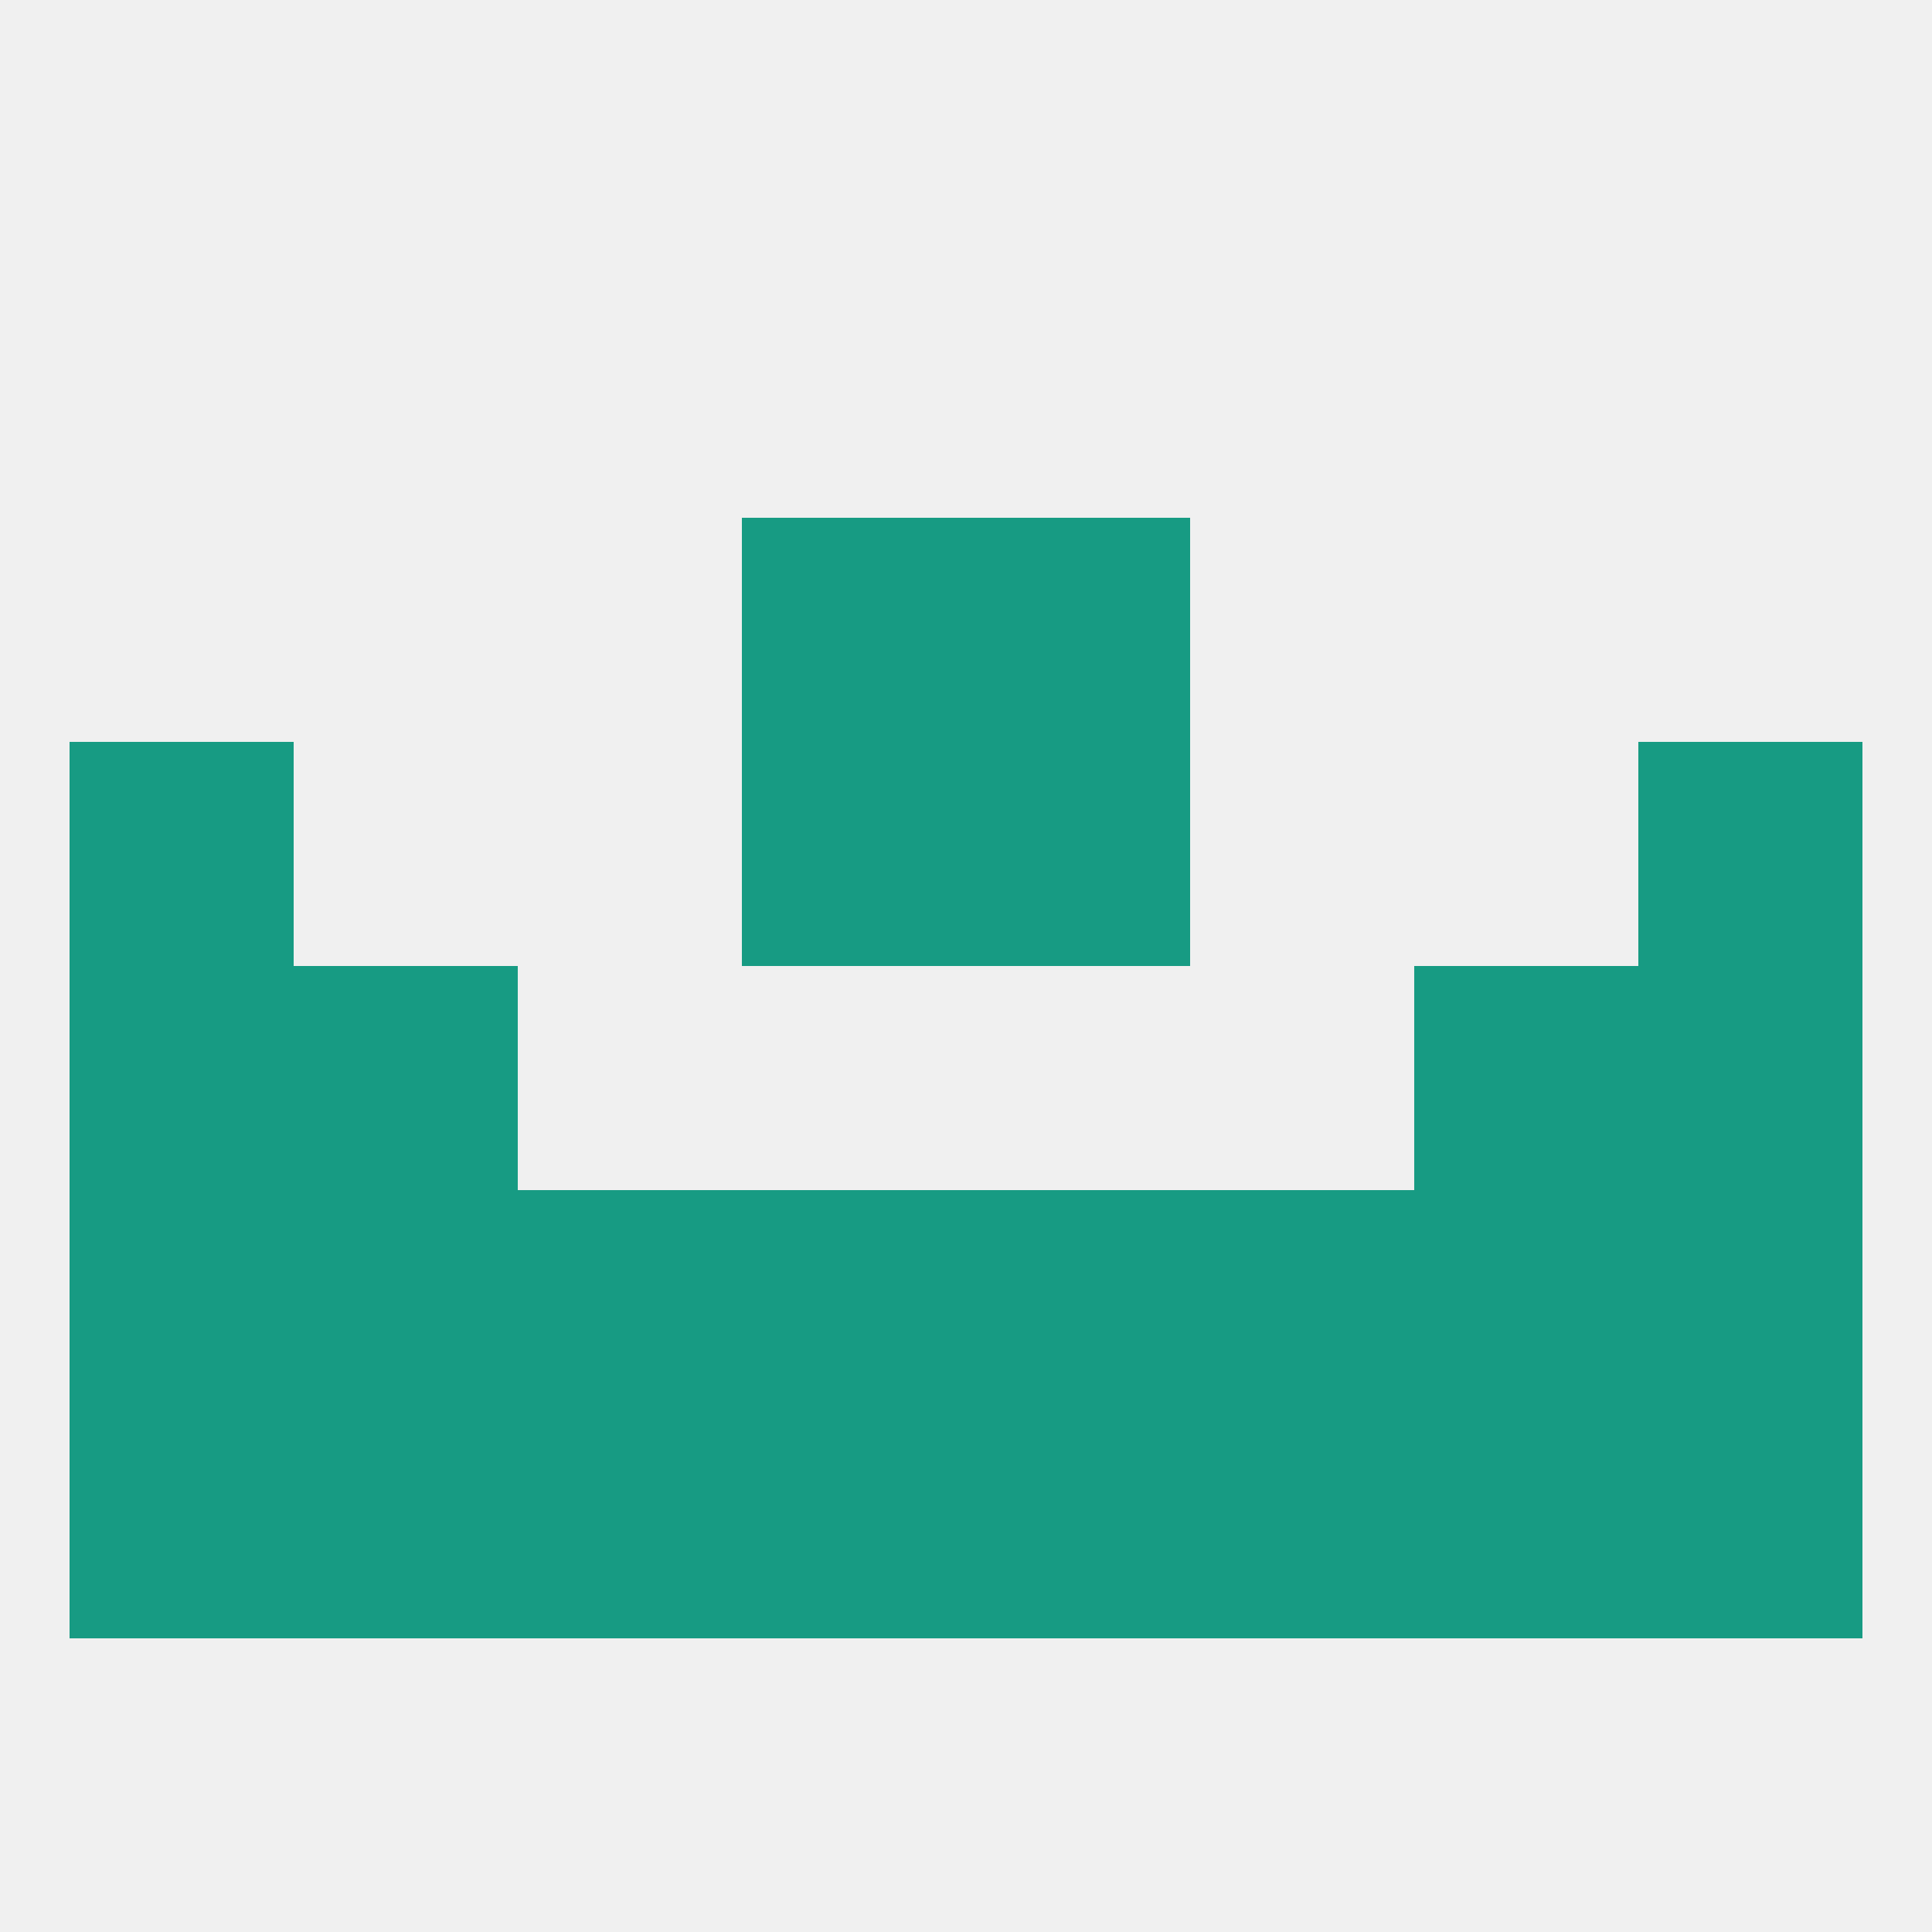 
<!--   <?xml version="1.0"?> -->
<svg version="1.1" baseprofile="full" xmlns="http://www.w3.org/2000/svg" xmlns:xlink="http://www.w3.org/1999/xlink" xmlns:ev="http://www.w3.org/2001/xml-events" width="250" height="250" viewBox="0 0 250 250" >
	<rect width="100%" height="100%" fill="rgba(240,240,240,255)"/>

	<rect x="96" y="67" width="29" height="29" fill="rgba(23,155,131,255)"/>
	<rect x="125" y="67" width="29" height="29" fill="rgba(23,155,131,255)"/>
	<rect x="38" y="125" width="29" height="29" fill="rgba(23,155,131,255)"/>
	<rect x="183" y="125" width="29" height="29" fill="rgba(23,155,131,255)"/>
	<rect x="9" y="125" width="29" height="29" fill="rgba(23,155,131,255)"/>
	<rect x="212" y="125" width="29" height="29" fill="rgba(23,155,131,255)"/>
	<rect x="154" y="183" width="29" height="29" fill="rgba(23,155,131,255)"/>
	<rect x="96" y="183" width="29" height="29" fill="rgba(23,155,131,255)"/>
	<rect x="125" y="183" width="29" height="29" fill="rgba(23,155,131,255)"/>
	<rect x="38" y="183" width="29" height="29" fill="rgba(23,155,131,255)"/>
	<rect x="183" y="183" width="29" height="29" fill="rgba(23,155,131,255)"/>
	<rect x="9" y="183" width="29" height="29" fill="rgba(23,155,131,255)"/>
	<rect x="212" y="183" width="29" height="29" fill="rgba(23,155,131,255)"/>
	<rect x="67" y="183" width="29" height="29" fill="rgba(23,155,131,255)"/>
	<rect x="183" y="154" width="29" height="29" fill="rgba(23,155,131,255)"/>
	<rect x="96" y="154" width="29" height="29" fill="rgba(23,155,131,255)"/>
	<rect x="125" y="154" width="29" height="29" fill="rgba(23,155,131,255)"/>
	<rect x="9" y="154" width="29" height="29" fill="rgba(23,155,131,255)"/>
	<rect x="212" y="154" width="29" height="29" fill="rgba(23,155,131,255)"/>
	<rect x="67" y="154" width="29" height="29" fill="rgba(23,155,131,255)"/>
	<rect x="154" y="154" width="29" height="29" fill="rgba(23,155,131,255)"/>
	<rect x="38" y="154" width="29" height="29" fill="rgba(23,155,131,255)"/>
	<rect x="9" y="96" width="29" height="29" fill="rgba(23,155,131,255)"/>
	<rect x="212" y="96" width="29" height="29" fill="rgba(23,155,131,255)"/>
	<rect x="96" y="96" width="29" height="29" fill="rgba(23,155,131,255)"/>
	<rect x="125" y="96" width="29" height="29" fill="rgba(23,155,131,255)"/>
</svg>